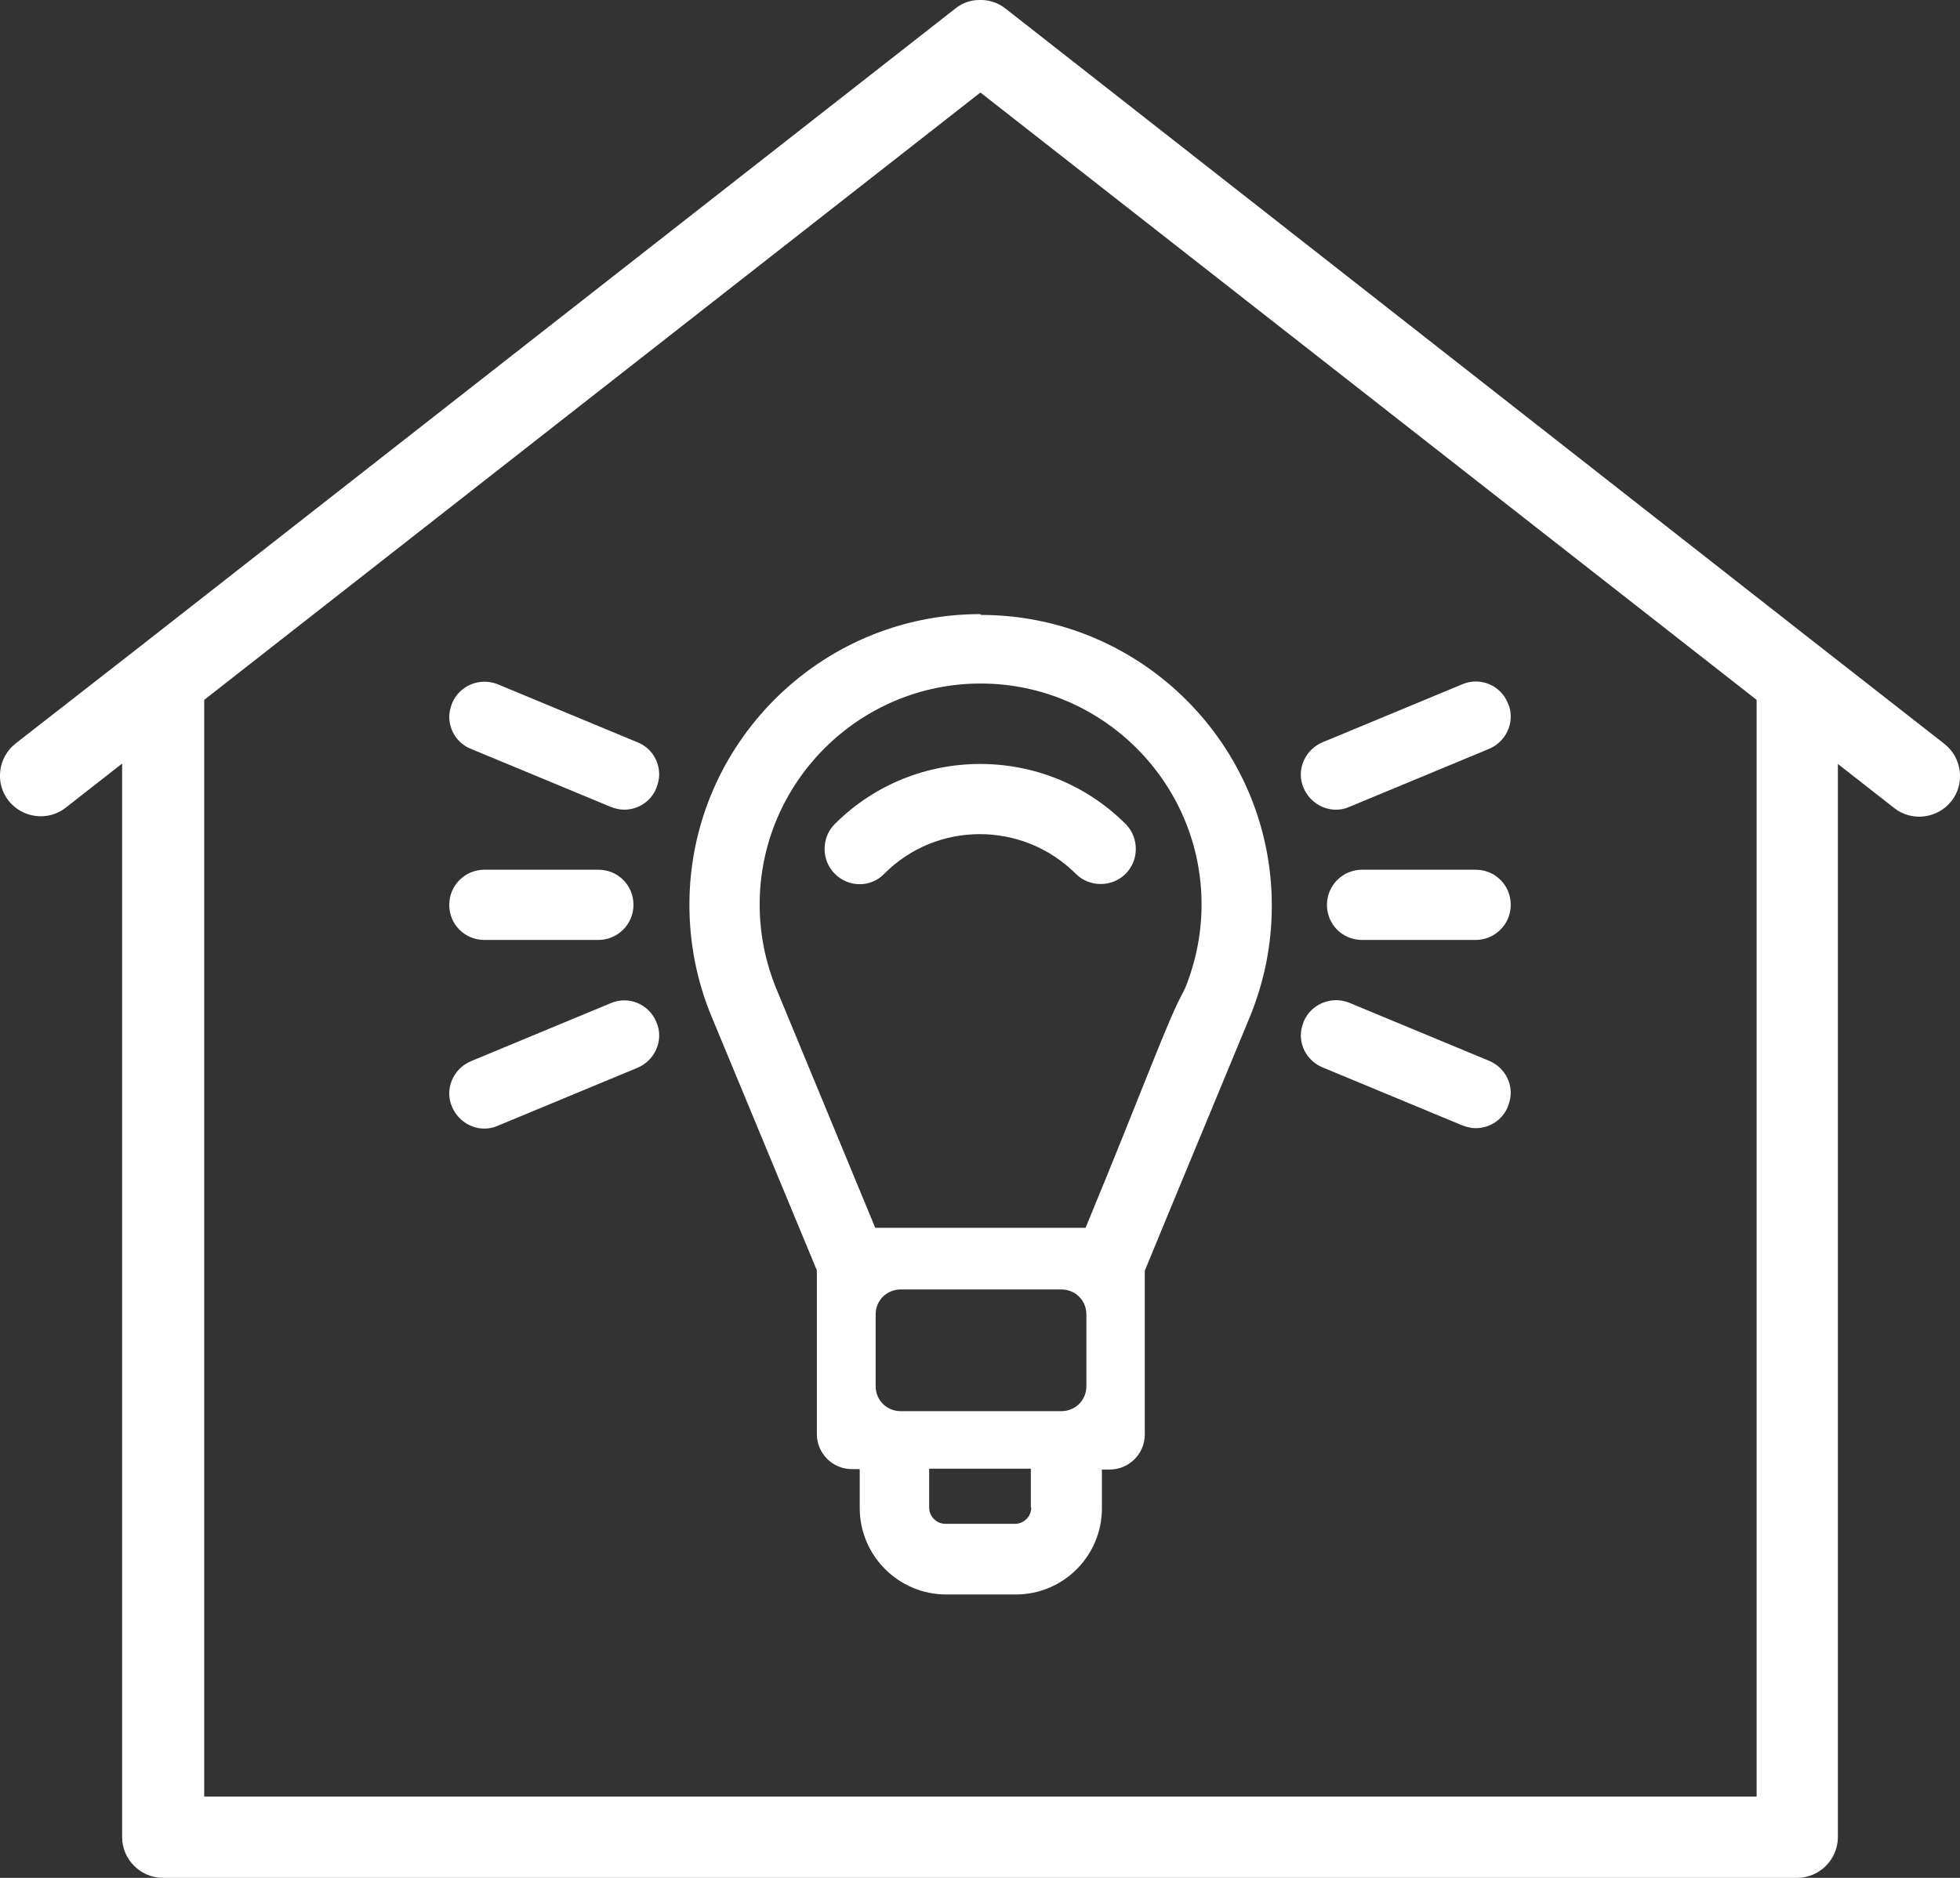 <?xml version="1.0" encoding="UTF-8"?><svg id="Ebene_2" xmlns="http://www.w3.org/2000/svg" viewBox="0 0 47.99 45.99"><rect x="0" y="0" width="47.99" height="45.99" fill="#333333" stroke="none"/><defs><style>.cls-1{fill:#fff;}</style></defs><g id="Ebene_2-2"><path class="cls-1" d="M23.97,0c-.21,0-.42,.08-.58,.21L3.42,15.84,.38,18.21c-.43,.34-.51,.97-.17,1.4,.34,.43,.97,.51,1.4,.17l1.38-1.08v26.29c0,.55,.45,1,1,1H44c.55,0,1-.45,1-1V18.71l1.38,1.08c.43,.34,1.06,.26,1.4-.17s.26-1.06-.17-1.4h0l-2.98-2.33L24.62,.21c-.19-.15-.42-.22-.65-.21Zm.04,2.27l19,14.87v26.86H5V17.14L24,2.27h.01Z"/><path class="cls-1" d="M20.44,20.18c-.17,.17-.25,.39-.25,.61s.08,.44,.25,.61c.34,.34,.88,.34,1.21,0,1.29-1.3,3.4-1.29,4.69,0,.17,.17,.39,.25,.61,.25s.44-.08,.61-.25c.17-.17,.25-.39,.25-.61s-.08-.44-.25-.61c-1.96-1.96-5.16-1.96-7.12,0Z"/><path class="cls-1" d="M11.86,23.02h2.79c.47,0,.86-.38,.86-.86s-.38-.86-.86-.86h-2.79c-.47,0-.86,.38-.86,.86s.38,.86,.86,.86Z"/><path class="cls-1" d="M33.35,21.3c-.47,0-.86,.38-.86,.86s.38,.86,.86,.86h2.78c.47,0,.86-.38,.86-.86s-.38-.86-.86-.86h-2.78Z"/><path class="cls-1" d="M14.95,24.57l-3.42,1.42c-.33,.14-.53,.46-.53,.79,0,.11,.02,.22,.07,.33,.14,.33,.46,.53,.79,.53,.11,0,.22-.02,.33-.07l3.42-1.42c.33-.14,.53-.46,.53-.79,0-.11-.02-.22-.07-.33-.18-.44-.68-.65-1.12-.46Z"/><path class="cls-1" d="M32.71,19.83c.11,0,.22-.02,.33-.07l3.42-1.42c.33-.14,.53-.46,.53-.79,0-.11-.02-.22-.07-.33-.18-.44-.68-.65-1.12-.46l-3.42,1.42c-.33,.14-.53,.46-.53,.79,0,.11,.02,.22,.07,.33,.14,.33,.46,.53,.79,.53Z"/><path class="cls-1" d="M36.46,25.98l-3.42-1.42c-.44-.18-.94,.03-1.12,.46-.04,.11-.07,.22-.07,.33,0,.34,.2,.65,.53,.79l3.42,1.42c.11,.04,.22,.07,.33,.07,.34,0,.66-.2,.79-.53,.04-.11,.07-.22,.07-.33,0-.34-.2-.65-.53-.79Z"/><path class="cls-1" d="M11.53,18.34l3.42,1.42c.11,.04,.22,.07,.33,.07,.34,0,.66-.2,.79-.53,.04-.11,.07-.22,.07-.33,0-.34-.2-.66-.53-.79l-3.42-1.42c-.44-.18-.94,.03-1.12,.46-.04,.11-.07,.22-.07,.33,0,.34,.2,.66,.53,.79Z"/><path class="cls-1" d="M24,15.04c-3.93,0-7.12,3.2-7.12,7.12,0,.94,.18,1.86,.54,2.73l2.58,6.22v4.01c0,.47,.38,.86,.86,.86h.19v.95c0,1.17,.95,2.12,2.12,2.12h1.7c1.17,0,2.11-.95,2.11-2.11v-.95h.19c.47,0,.86-.38,.86-.86v-4.01c.38-.93,2.51-6.06,2.57-6.21h0c.36-.88,.54-1.79,.54-2.73,0-3.93-3.2-7.12-7.12-7.12Zm1.25,21.88c0,.22-.18,.4-.4,.4h-1.7c-.22,0-.4-.18-.4-.4v-.95h2.49v.95Zm1.35-2.97c0,.34-.27,.61-.61,.61h-3.94c-.34,0-.61-.27-.61-.61v-1.76c0-.34,.27-.61,.61-.61h3.94c.34,0,.61,.27,.61,.61v1.76Zm2.4-9.72l-.02,.05c-.39,.7-.94,2.26-2.4,5.79h-5.15l-2.42-5.85c-.27-.66-.41-1.35-.41-2.07,0-2.98,2.43-5.41,5.41-5.41s5.41,2.43,5.41,5.41c0,.71-.14,1.41-.41,2.07Z"/></g></svg>